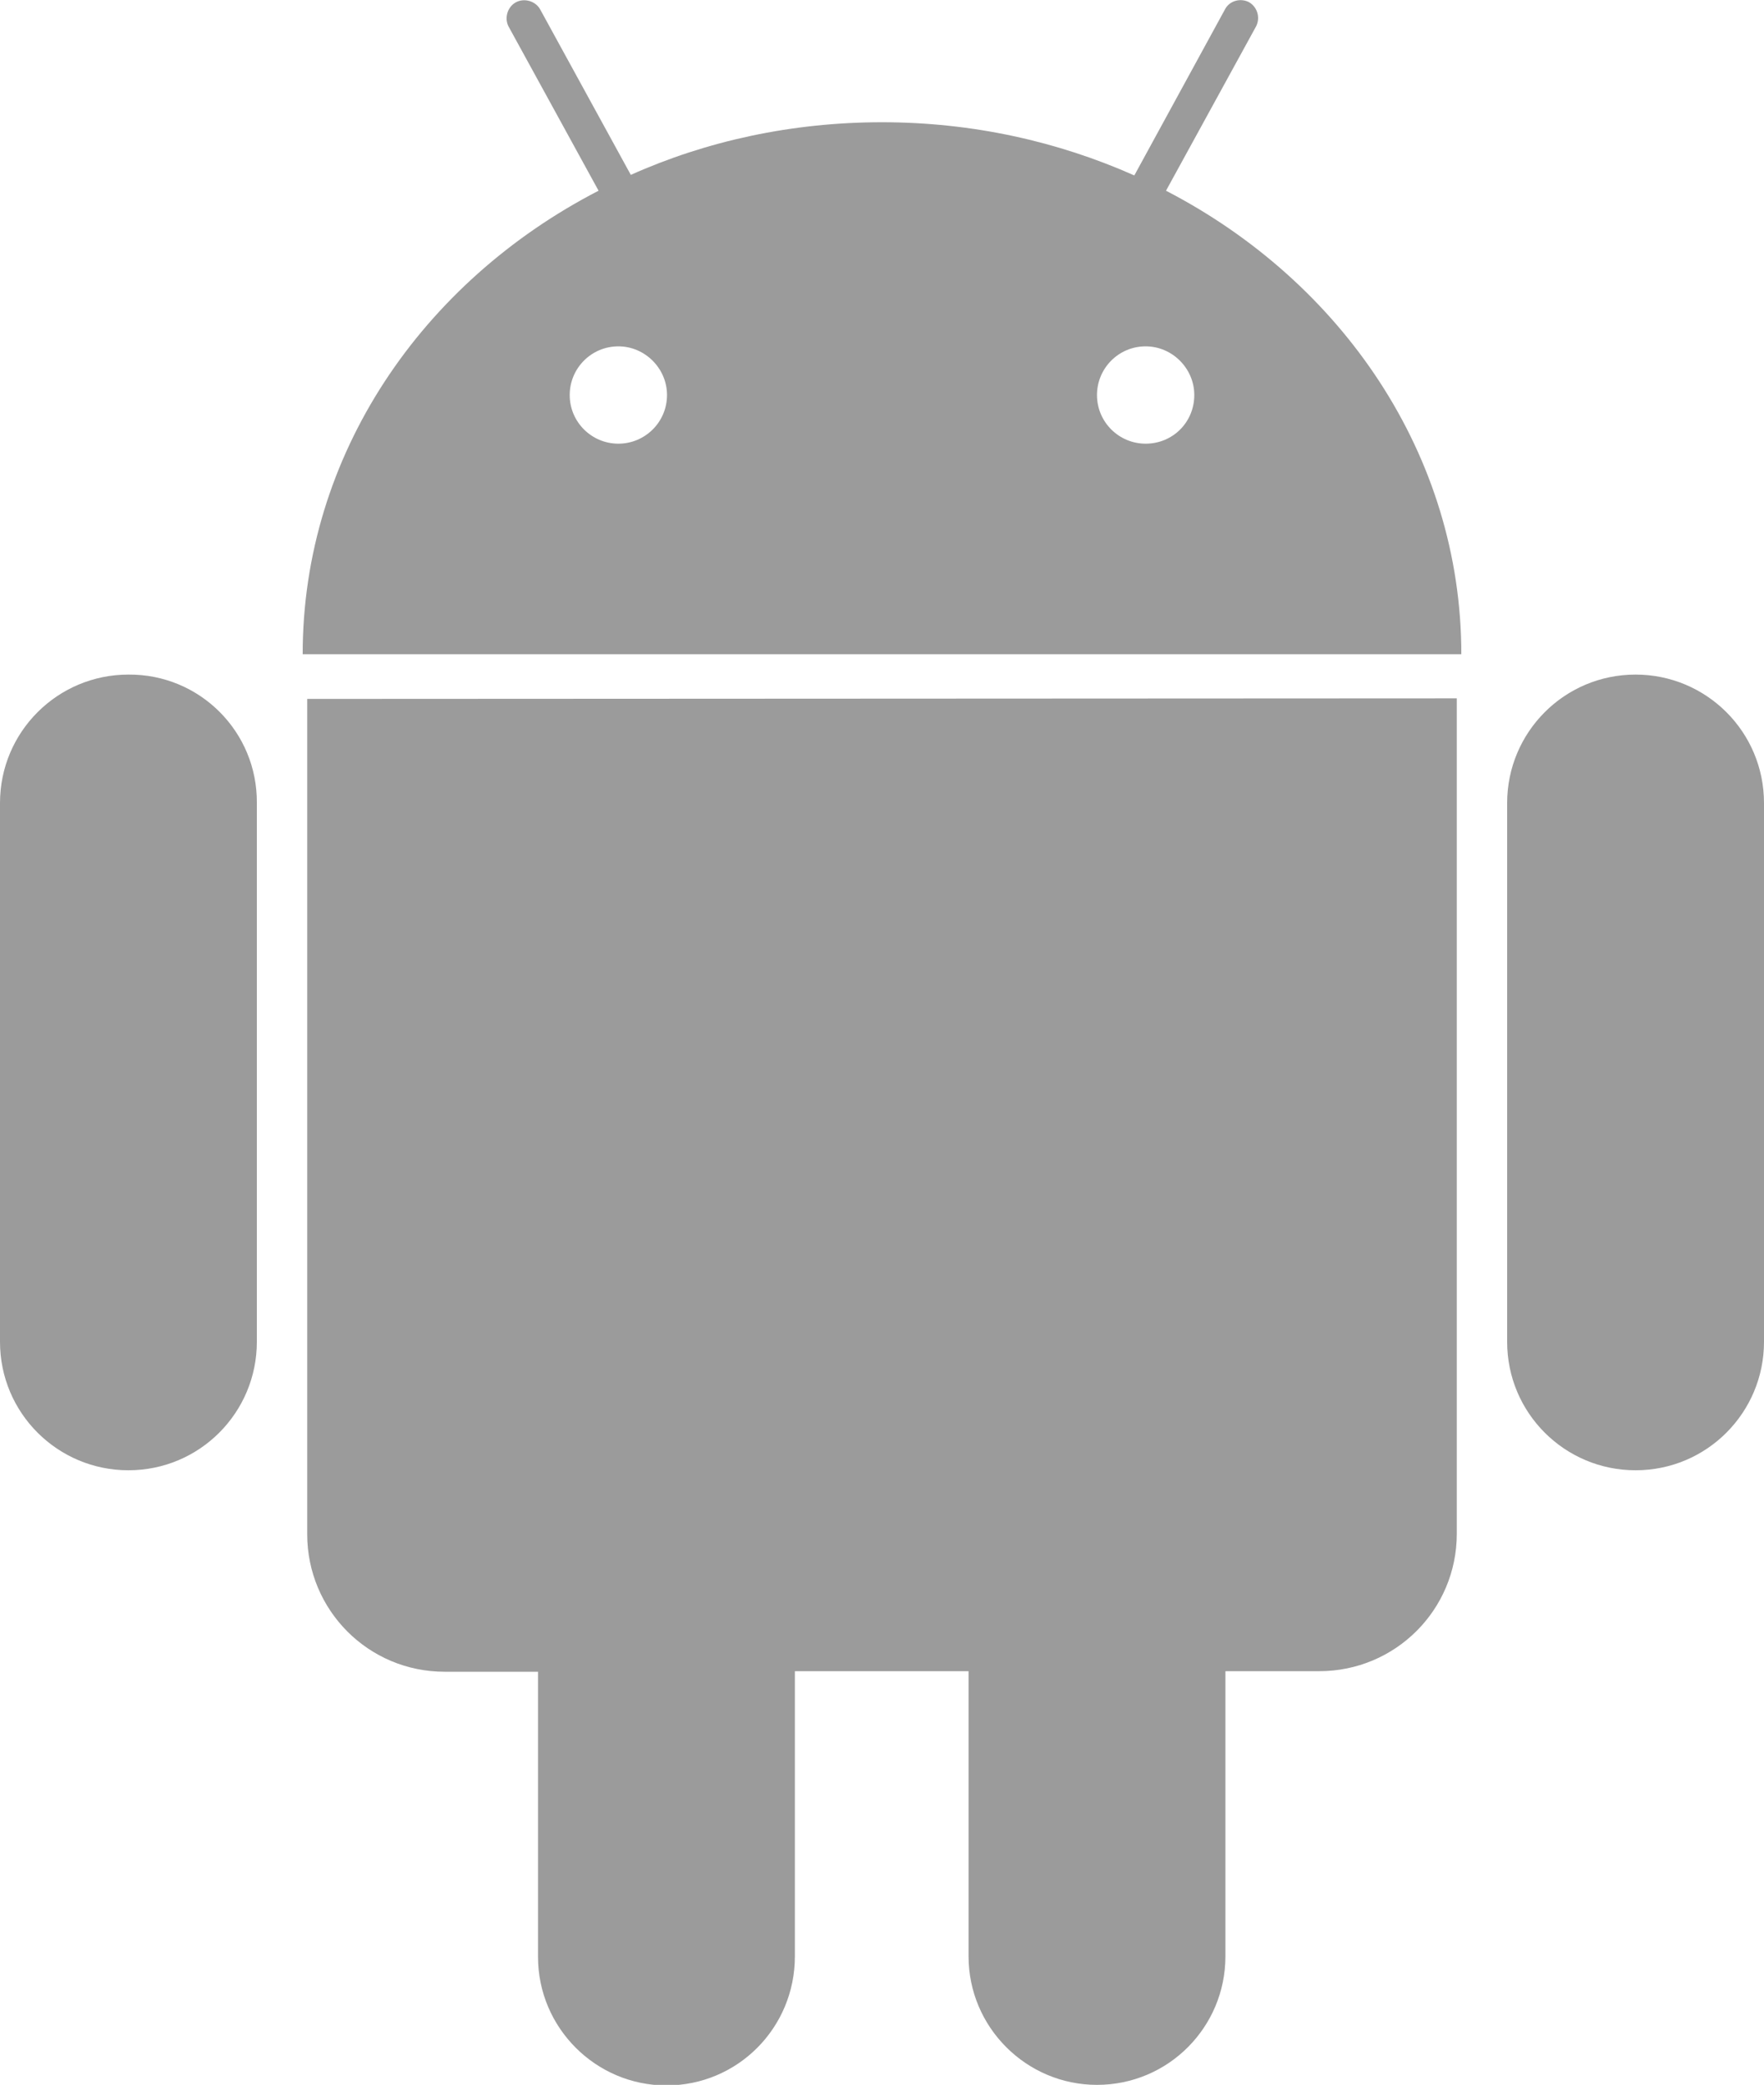 <svg xmlns="http://www.w3.org/2000/svg" viewBox="0 0 311.8 368.4"><path fill="#9B9B9B" d="M22.7 119.2C10.2 119.2 0 129.3 0 141.9v95.2c0 12.6 10.2 22.7 22.7 22.7 12.6 0 22.7-10.2 22.7-22.7v-95.2c.1-12.6-10.1-22.8-22.7-22.7m183.4-85.5l15.9-29c.8-1.5.3-3.4-1.2-4.3-1.5-.8-3.5-.3-4.3 1.3l-16 29.3c-13.5-6-28.6-9.4-44.6-9.4-15.9 0-31 3.3-44.4 9.3l-16-29.2C94.7.2 92.7-.4 91.2.4s-2.1 2.8-1.3 4.3l15.9 29c-31.2 16.1-52.3 46.7-52.3 81.9h204.8c0-35.2-21.1-65.8-52.2-81.9m-96.8 44.7c-4.7 0-8.6-3.8-8.6-8.6 0-4.7 3.8-8.6 8.6-8.6 4.7 0 8.6 3.9 8.6 8.6 0 4.8-3.9 8.6-8.6 8.6m93.2 0c-4.7 0-8.6-3.8-8.6-8.6 0-4.7 3.8-8.6 8.6-8.6 4.7 0 8.6 3.9 8.6 8.6 0 4.8-3.8 8.6-8.6 8.6M54.3 123.5v147.6c0 13.4 10.8 24.3 24.3 24.3h16.5v50.4c0 12.5 10.2 22.7 22.7 22.7 12.6 0 22.7-10.2 22.7-22.8v-50.4h30.7v50.4c0 12.5 10.2 22.7 22.7 22.7 12.6 0 22.7-10.2 22.7-22.7v-50.4h16.6c13.4 0 24.3-10.8 24.3-24.3V123.4l-203.2.1zm257.5 18.4c0-12.6-10.2-22.7-22.7-22.7-12.6 0-22.7 10.2-22.7 22.7v95.2c0 12.6 10.2 22.7 22.7 22.7 12.6 0 22.7-10.2 22.7-22.7v-95.2z"/></svg>